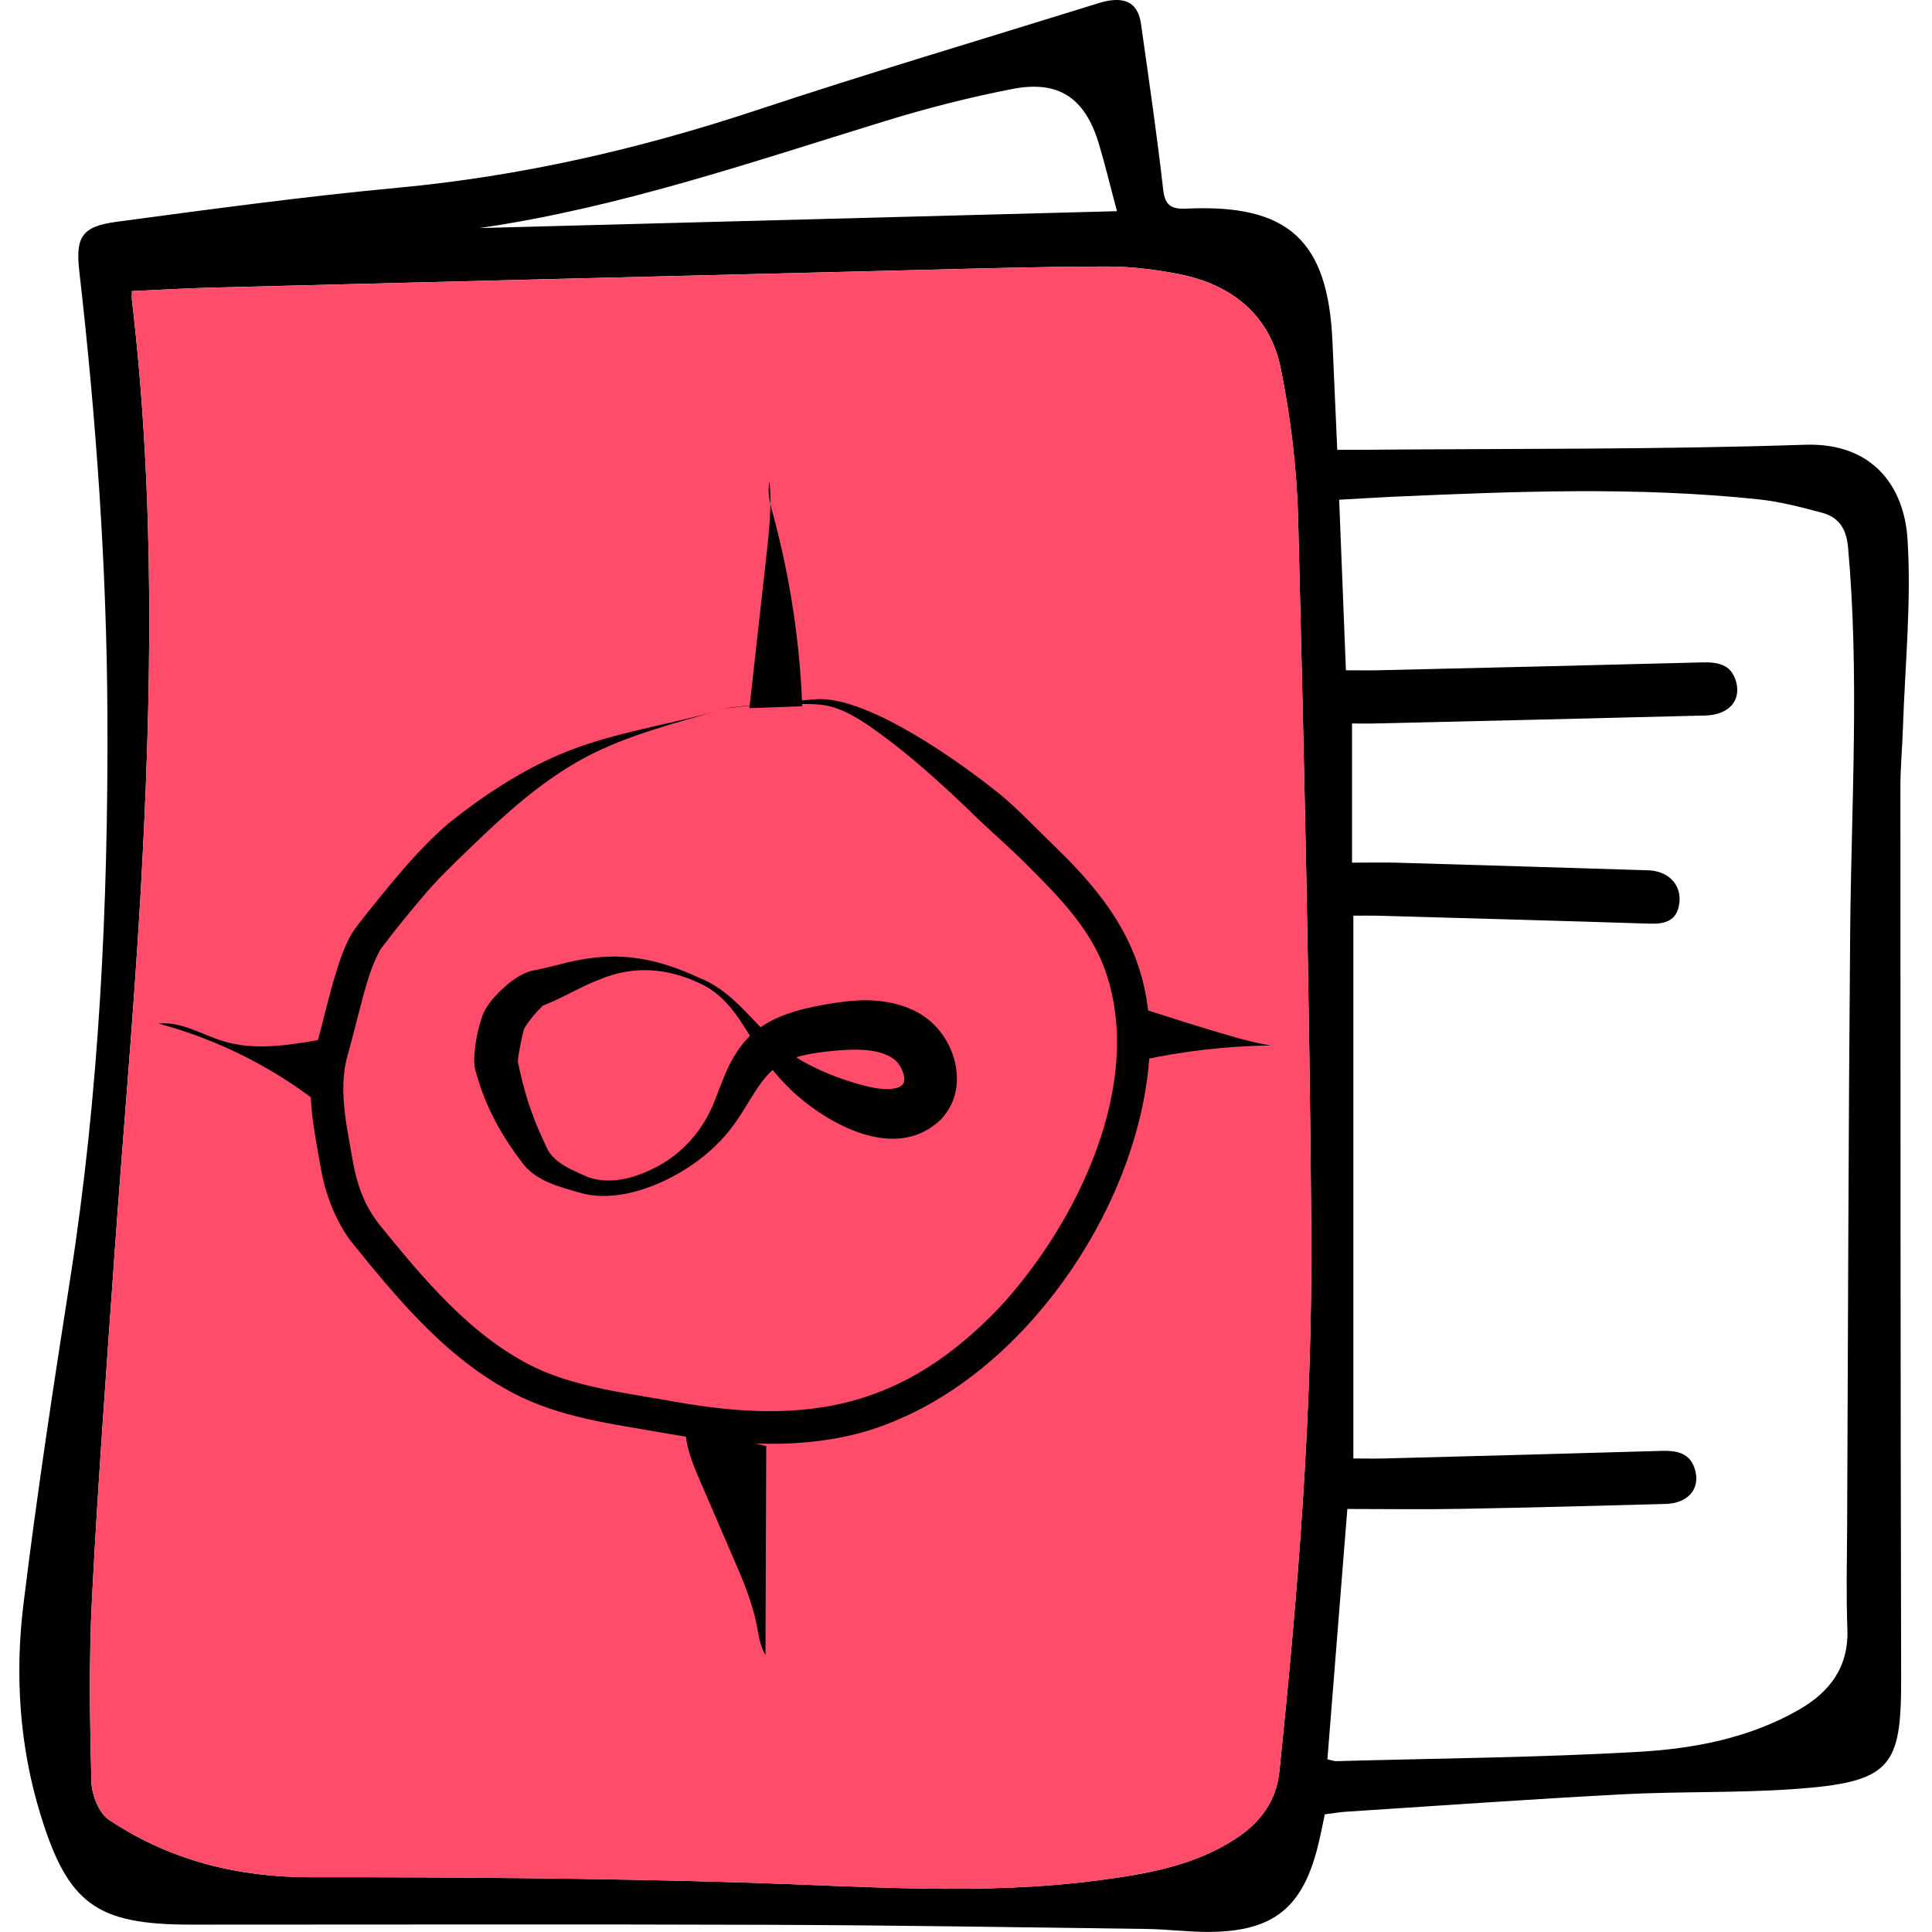 <svg width="100" height="100" viewBox="0 0 100 100" fill="none" xmlns="http://www.w3.org/2000/svg">
<path d="M68.573 93.908C68.438 94.53 68.34 95.048 68.213 95.56C67.416 98.753 65.902 99.969 62.606 99.996C61.517 100.005 60.425 99.856 59.337 99.842C52.858 99.757 46.376 99.651 39.897 99.628C29.891 99.592 19.885 99.62 9.879 99.618C5.007 99.618 3.516 98.569 2.087 93.893C1 90.347 0.767 86.67 1.216 83.014C1.905 77.394 2.755 71.79 3.632 66.195C5.14 56.561 5.601 46.865 5.561 37.132C5.529 29.408 4.982 21.719 4.106 14.05C3.903 12.277 4.22 11.721 6.035 11.48C10.881 10.833 15.73 10.171 20.598 9.717C26.946 9.125 33.086 7.718 39.128 5.714C44.871 3.809 50.673 2.089 56.452 0.29C56.755 0.197 57.057 0.091 57.366 0.038C58.366 -0.129 58.918 0.246 59.059 1.246C59.463 4.103 59.882 6.959 60.208 9.827C60.307 10.706 60.703 10.831 61.445 10.797C66.689 10.558 68.742 12.447 68.968 17.684C69.047 19.509 69.129 21.332 69.216 23.282C69.639 23.282 70.013 23.284 70.387 23.282C78.067 23.214 85.752 23.277 93.425 23.02C96.974 22.901 98.558 25.235 98.731 27.881C98.942 31.127 98.604 34.408 98.496 37.673C98.462 38.693 98.365 39.712 98.365 40.731C98.367 56.091 98.369 71.454 98.403 86.814C98.414 91.485 97.923 92.252 92.77 92.608C89.856 92.809 86.925 92.718 84.007 92.872C79.224 93.124 74.445 93.466 69.664 93.775C69.317 93.798 68.973 93.86 68.573 93.91V93.908ZM6.828 15.069C6.828 15.312 6.817 15.418 6.828 15.521C8.033 25.779 7.857 36.062 7.272 46.343C6.919 52.532 6.364 58.709 5.929 64.892C5.512 70.83 5.068 76.767 4.762 82.714C4.599 85.869 4.65 89.04 4.73 92.202C4.747 92.885 5.108 93.834 5.631 94.185C8.786 96.298 12.302 97.169 16.121 97.165C23.624 97.158 31.128 97.211 38.627 97.442C44.755 97.63 50.872 98.125 56.989 97.306C59.444 96.977 61.874 96.545 63.991 95.147C65.213 94.34 66.057 93.238 66.215 91.724C67.188 82.399 67.939 73.05 67.871 63.674C67.782 51.416 67.495 39.156 67.192 26.9C67.127 24.278 66.809 21.63 66.289 19.061C65.733 16.314 63.764 14.73 61.041 14.191C59.804 13.946 58.529 13.791 57.271 13.794C53.923 13.798 50.578 13.899 47.231 13.982C35.114 14.278 22.996 14.58 10.879 14.889C9.547 14.923 8.215 15.007 6.825 15.069H6.828ZM69.67 34.694C70.307 34.694 70.8 34.705 71.29 34.694C76.889 34.563 82.489 34.432 88.088 34.286C88.89 34.265 89.592 34.368 89.852 35.257C90.144 36.255 89.492 37.003 88.262 37.035C82.559 37.183 76.854 37.312 71.148 37.447C70.736 37.458 70.322 37.447 69.981 37.447V44.651C70.88 44.651 71.614 44.633 72.347 44.654C76.572 44.776 80.795 44.907 85.018 45.038C85.229 45.045 85.445 45.043 85.65 45.083C86.517 45.252 87.027 45.914 86.923 46.741C86.811 47.646 86.213 47.834 85.407 47.809C80.692 47.658 75.974 47.529 71.256 47.396C70.888 47.386 70.52 47.396 70.049 47.396V75.49C70.531 75.49 71.089 75.503 71.643 75.49C76.433 75.364 81.222 75.239 86.012 75.097C86.822 75.074 87.509 75.216 87.744 76.11C88.002 77.085 87.359 77.812 86.209 77.844C82.688 77.939 79.165 78.034 75.642 78.098C73.682 78.134 71.719 78.104 69.738 78.104C69.379 82.612 69.042 86.839 68.706 91.062C68.962 91.117 69.061 91.161 69.159 91.157C74.367 91.013 79.581 90.973 84.783 90.677C87.659 90.514 90.528 89.973 93.098 88.503C94.696 87.59 95.694 86.302 95.62 84.323C95.553 82.528 95.599 80.73 95.608 78.933C95.654 68.715 95.675 58.5 95.764 48.282C95.823 41.628 96.253 34.973 95.654 28.319C95.567 27.363 95.174 26.771 94.309 26.54C93.227 26.25 92.127 25.963 91.015 25.845C84.722 25.183 78.421 25.432 72.119 25.711C71.214 25.752 70.311 25.811 69.315 25.866C69.431 28.824 69.546 31.698 69.664 34.692L69.67 34.694ZM24.827 11.804C35.759 11.514 46.689 11.224 57.814 10.931C57.452 9.577 57.192 8.486 56.869 7.416C56.158 5.075 54.805 4.143 52.422 4.602C50.183 5.033 47.96 5.606 45.78 6.276C38.855 8.408 31.991 10.763 24.829 11.802L24.827 11.804Z" fill="black"/>
<path d="M6.828 15.072C8.217 15.008 9.549 14.926 10.881 14.892C22.998 14.584 35.116 14.283 47.233 13.985C50.578 13.903 53.925 13.801 57.273 13.797C58.531 13.797 59.808 13.949 61.043 14.194C63.764 14.734 65.733 16.315 66.291 19.064C66.812 21.636 67.131 24.281 67.194 26.903C67.497 39.159 67.784 51.417 67.873 63.677C67.941 73.053 67.19 82.402 66.217 91.727C66.059 93.241 65.217 94.345 63.993 95.151C61.876 96.548 59.447 96.98 56.992 97.31C50.876 98.13 44.757 97.633 38.629 97.445C31.13 97.217 23.626 97.164 16.123 97.168C12.302 97.17 8.788 96.301 5.633 94.189C5.111 93.84 4.749 92.888 4.732 92.205C4.654 89.044 4.603 85.872 4.764 82.717C5.07 76.773 5.512 70.835 5.931 64.895C6.367 58.71 6.921 52.534 7.274 46.346C7.86 36.065 8.035 25.784 6.83 15.524C6.817 15.421 6.83 15.313 6.83 15.072H6.828Z" fill="#FF4C6A"/>
<path d="M36.262 50.916C34.536 50.085 32.754 49.961 30.984 50.718C30.066 51.071 29.163 51.623 28.224 52.001L28.108 52.048L28.051 52.071C28.036 52.077 28.047 52.075 28.051 52.075C28.055 52.075 28.059 52.075 28.062 52.075C28.081 52.075 28.057 52.094 28.03 52.12C27.713 52.426 27.374 52.832 27.142 53.227C27.119 53.266 27.097 53.323 27.106 53.312C27.108 53.308 27.106 53.312 27.106 53.318C27.061 53.468 26.994 53.805 26.958 53.961C26.89 54.304 26.829 54.629 26.801 54.942C26.801 54.94 26.801 54.942 26.797 54.928C26.793 54.909 26.789 54.885 26.782 54.866C26.78 54.858 26.778 54.852 26.78 54.86L26.782 54.875L26.789 54.902C27.004 55.894 27.241 56.858 27.611 57.808C27.776 58.29 28.098 58.95 28.305 59.427C28.7 60.231 29.648 60.569 30.436 60.929C31.733 61.39 33.223 60.872 34.365 60.182C35.376 59.561 36.186 58.645 36.7 57.626C36.96 57.125 37.148 56.554 37.391 55.953C37.738 55.023 38.355 53.877 39.267 53.246C40.155 52.583 41.32 52.259 42.329 52.065C42.976 51.942 43.629 51.828 44.356 51.788C45.467 51.711 46.888 51.923 47.873 52.64C49.51 53.792 50.197 56.372 48.708 57.934C46.494 60.098 43.13 58.351 41.21 56.661C40.459 55.987 39.791 55.207 39.269 54.352C38.459 53.048 37.715 51.582 36.26 50.916H36.262ZM36.37 50.686C38.144 51.456 39.161 53.232 40.664 54.352C41.599 55.052 42.686 55.541 43.779 55.911C44.572 56.165 45.797 56.556 46.526 56.273C46.837 56.137 46.841 55.917 46.771 55.598C46.608 55.097 46.363 54.784 45.801 54.566C44.889 54.219 43.741 54.323 42.707 54.437C41.652 54.572 40.7 54.735 39.929 55.437C39.112 56.211 38.615 57.416 37.863 58.372C37.45 58.922 36.964 59.4 36.446 59.825C34.794 61.176 32.058 62.388 29.918 61.707C28.918 61.421 27.814 61.138 27.104 60.278C26.08 58.96 25.224 57.474 24.746 55.867C24.704 55.725 24.636 55.52 24.6 55.378C24.562 55.217 24.543 55.023 24.545 54.868C24.57 54.046 24.716 53.31 24.981 52.547C25.165 52.073 25.497 51.697 25.835 51.348C26.292 50.912 26.803 50.468 27.451 50.267C27.897 50.172 28.326 50.081 28.776 49.967C31.665 49.163 33.686 49.436 36.365 50.688L36.37 50.686Z" fill="black"/>
<path d="M37.48 36.691C38.036 36.559 38.82 36.523 39.389 36.456C40.034 36.405 41.637 36.234 42.273 36.187C44.959 36.056 49.647 39.416 51.751 41.104C52.637 41.829 53.739 42.992 54.574 43.791C57.82 46.921 59.698 49.837 59.501 54.531C59.063 62.07 53.504 70.49 46.494 73.471C42.781 75.119 38.567 74.899 34.669 74.224C32.071 73.753 29.447 73.474 26.994 72.323C23.335 70.558 20.724 67.415 18.227 64.326C17.389 63.256 16.833 61.799 16.609 60.473C16.256 58.462 15.795 56.43 16.305 54.381C16.662 53.155 16.939 51.863 17.305 50.632C17.55 49.835 17.816 48.921 18.307 48.169C18.497 47.889 19.011 47.255 19.227 46.978C20.462 45.453 21.718 43.903 23.213 42.62C25.274 40.975 27.512 39.528 29.996 38.653C32.451 37.786 34.999 37.433 37.478 36.693L37.48 36.691ZM37.48 36.691C35.035 37.412 32.511 38.016 30.25 39.226C28.028 40.427 26.144 42.133 24.346 43.876C23.448 44.743 22.551 45.597 21.754 46.566C21.069 47.371 20.343 48.274 19.705 49.122C19.062 50.255 18.789 51.655 18.436 52.939C18.309 53.459 18.091 54.29 17.943 54.8C17.52 56.532 17.971 58.407 18.269 60.148C18.491 61.353 18.848 62.351 19.593 63.328C21.889 66.159 24.382 69.187 27.715 70.794C29.935 71.835 32.517 72.114 34.942 72.556C41.834 73.782 46.769 72.881 51.751 67.654C55.777 63.29 59.332 55.978 57.152 50.078C56.382 48.061 54.914 46.525 53.379 44.99C52.493 44.081 51.535 43.25 50.615 42.381C49.715 41.493 48.788 40.634 47.835 39.803C46.879 38.976 45.883 38.181 44.836 37.469C44.312 37.124 43.771 36.811 43.183 36.623C42.58 36.424 41.948 36.439 41.318 36.441C40.038 36.469 38.744 36.471 37.482 36.691H37.48Z" fill="black"/>
<path d="M38.789 36.654C39.081 34.038 39.373 31.422 39.664 28.806C39.808 27.516 39.952 26.214 39.834 24.922C39.696 25.476 39.857 26.055 40.007 26.607C40.889 29.851 41.398 33.196 41.523 36.554" fill="black"/>
<path d="M59.04 52.18C60.539 52.66 62.036 53.14 63.548 53.58C64.28 53.793 65.018 53.996 65.77 54.112C63.506 54.142 61.245 54.4 59.031 54.884" fill="black"/>
<path d="M35.477 73.844C35.46 74.831 35.858 75.774 36.249 76.681C36.816 77.997 37.384 79.312 37.951 80.627C38.435 81.75 38.924 82.883 39.163 84.082C39.271 84.624 39.334 85.193 39.62 85.664C39.632 82.059 39.647 78.451 39.66 74.846" fill="black"/>
<path d="M16.915 57.438C14.371 55.359 11.379 53.828 8.205 52.98C9.372 52.851 10.444 53.558 11.569 53.896C13.212 54.391 14.976 54.097 16.663 53.799" fill="black"/>
</svg>
